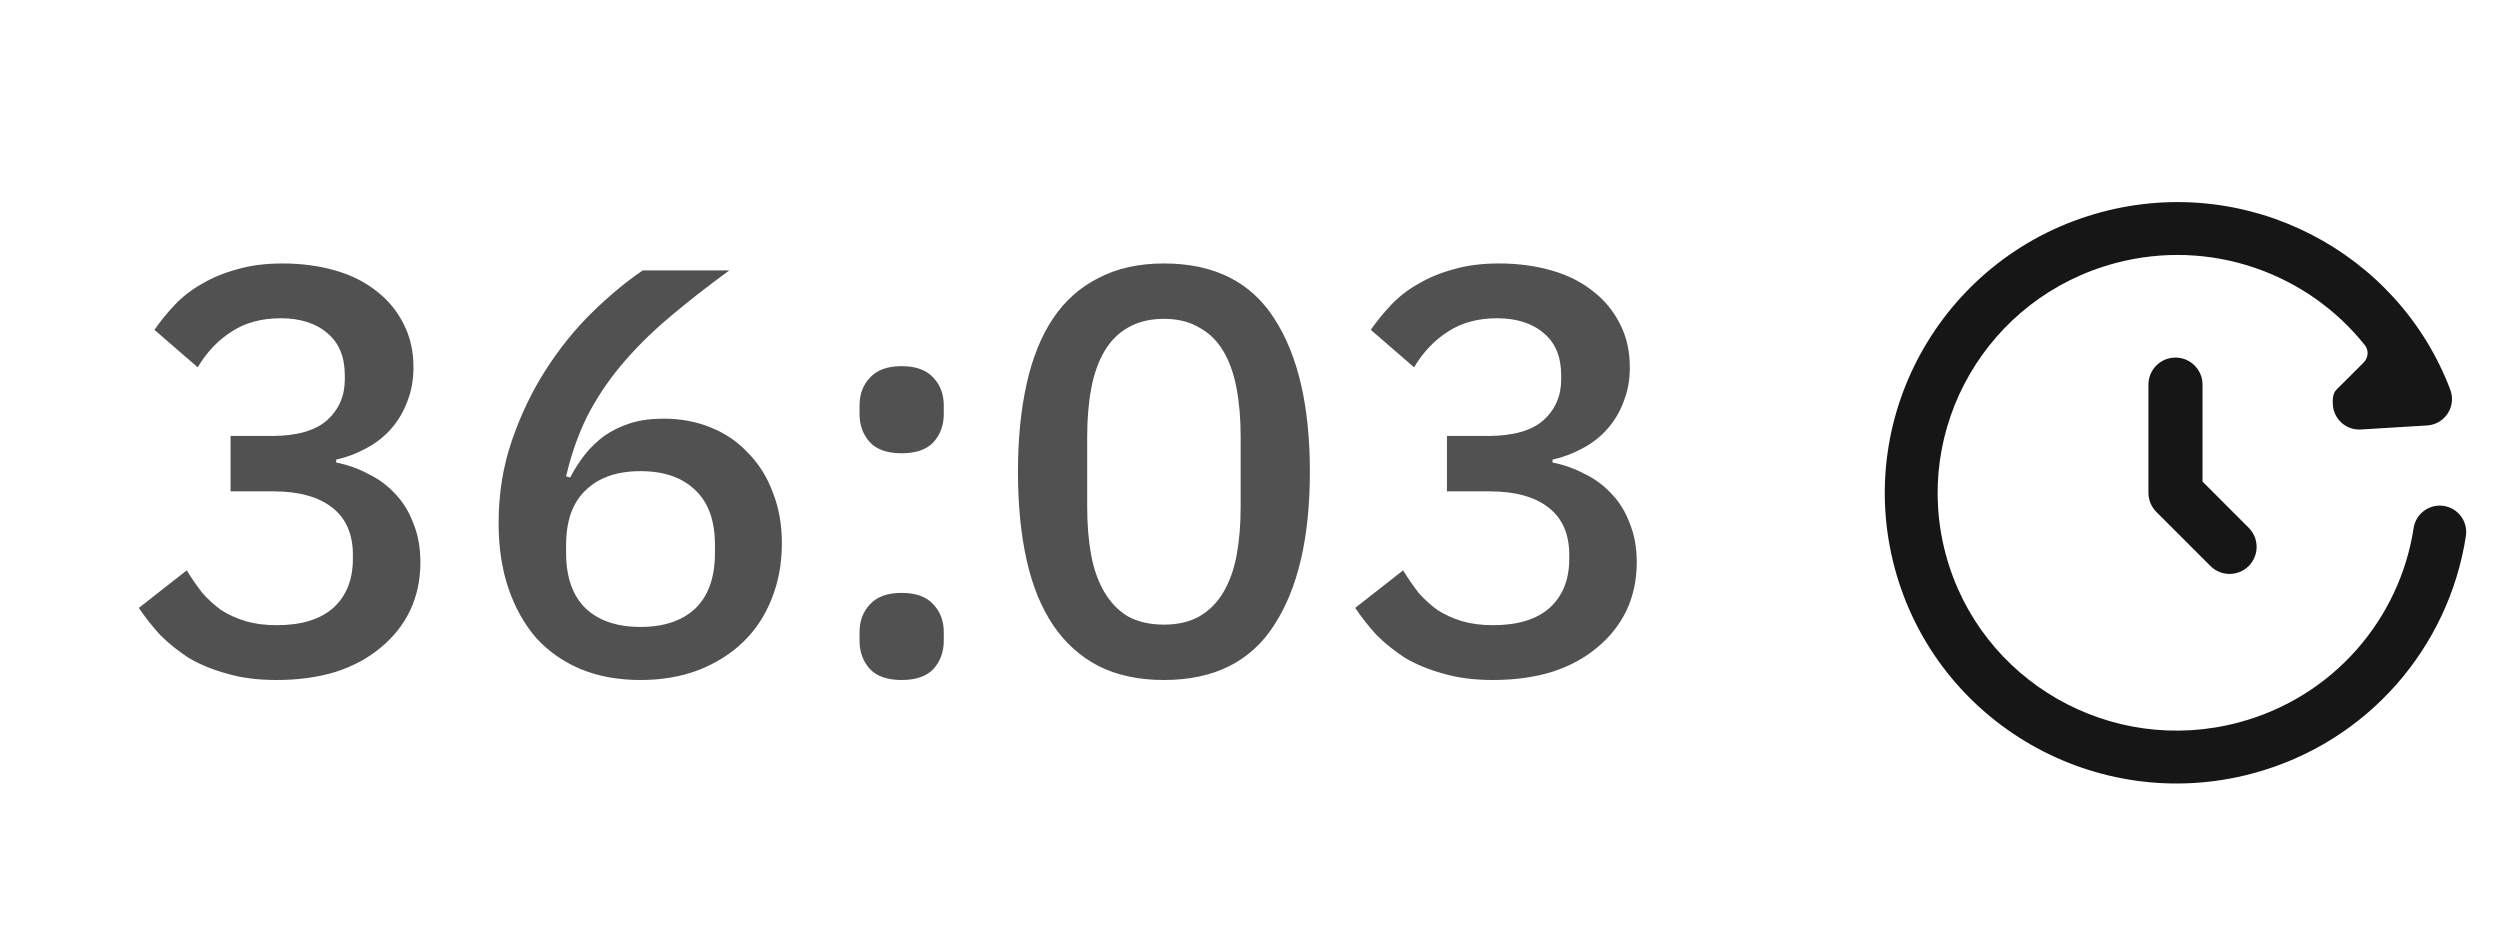 <svg width="104" height="39" viewBox="0 0 104 39" fill="none" xmlns="http://www.w3.org/2000/svg">
<path d="M87.425 8.823C93.508 7.199 99.754 10.464 101.932 16.212C102.055 16.538 102.016 16.905 101.826 17.198C101.636 17.491 101.319 17.678 100.97 17.699L98.21 17.867C97.604 17.904 97.083 17.442 97.046 16.836C97.032 16.609 97.046 16.361 97.195 16.212L98.329 15.079C98.524 14.884 98.55 14.575 98.378 14.359C95.991 11.361 91.953 9.89 87.992 10.947C82.676 12.366 79.528 17.796 80.945 23.066C82.363 28.337 87.816 31.473 93.133 30.053C97.078 29 99.831 25.736 100.407 21.967C100.499 21.366 101.06 20.954 101.66 21.046C102.26 21.137 102.672 21.698 102.581 22.298C101.877 26.906 98.513 30.892 93.7 32.178C87.222 33.907 80.558 30.09 78.822 23.637C77.087 17.181 80.945 10.553 87.425 8.823ZM90.5 14.875C91.121 14.875 91.625 15.379 91.625 16V20.034L93.546 21.955C93.985 22.394 93.985 23.106 93.546 23.546C93.107 23.985 92.393 23.985 91.954 23.546L89.704 21.296C89.493 21.085 89.375 20.798 89.375 20.5V16C89.375 15.379 89.879 14.875 90.5 14.875Z" fill="#161616"/>
<path d="M11.296 18.136C12.336 18.136 13.104 17.92 13.6 17.488C14.096 17.04 14.344 16.472 14.344 15.784V15.616C14.344 14.848 14.104 14.264 13.624 13.864C13.144 13.448 12.496 13.24 11.68 13.24C10.88 13.24 10.2 13.424 9.64 13.792C9.08 14.144 8.608 14.64 8.224 15.28L6.424 13.72C6.68 13.352 6.968 13 7.288 12.664C7.608 12.328 7.984 12.04 8.416 11.8C8.848 11.544 9.336 11.344 9.88 11.2C10.424 11.04 11.048 10.96 11.752 10.96C12.536 10.96 13.264 11.056 13.936 11.248C14.608 11.44 15.184 11.728 15.664 12.112C16.144 12.48 16.52 12.936 16.792 13.48C17.064 14.008 17.2 14.608 17.2 15.28C17.2 15.808 17.112 16.288 16.936 16.72C16.776 17.152 16.544 17.536 16.24 17.872C15.952 18.192 15.608 18.456 15.208 18.664C14.824 18.872 14.416 19.024 13.984 19.12V19.24C14.464 19.336 14.912 19.496 15.328 19.72C15.76 19.928 16.136 20.208 16.456 20.56C16.776 20.896 17.024 21.304 17.2 21.784C17.392 22.248 17.488 22.784 17.488 23.392C17.488 24.128 17.344 24.8 17.056 25.408C16.768 26 16.36 26.512 15.832 26.944C15.32 27.376 14.696 27.712 13.96 27.952C13.224 28.176 12.408 28.288 11.512 28.288C10.728 28.288 10.04 28.2 9.448 28.024C8.856 27.864 8.328 27.648 7.864 27.376C7.416 27.088 7.016 26.768 6.664 26.416C6.328 26.048 6.032 25.672 5.776 25.288L7.768 23.728C7.976 24.064 8.192 24.376 8.416 24.664C8.656 24.936 8.92 25.176 9.208 25.384C9.512 25.576 9.848 25.728 10.216 25.84C10.6 25.952 11.032 26.008 11.512 26.008C12.536 26.008 13.32 25.768 13.864 25.288C14.408 24.792 14.68 24.112 14.68 23.248V23.08C14.68 22.216 14.392 21.56 13.816 21.112C13.24 20.664 12.424 20.44 11.368 20.44H9.592V18.136H11.296ZM26.646 28.288C25.718 28.288 24.886 28.136 24.15 27.832C23.43 27.528 22.814 27.096 22.302 26.536C21.806 25.96 21.422 25.272 21.15 24.472C20.878 23.672 20.742 22.768 20.742 21.76C20.742 20.544 20.926 19.4 21.294 18.328C21.662 17.256 22.134 16.272 22.71 15.376C23.286 14.48 23.926 13.688 24.63 13C25.35 12.296 26.054 11.712 26.742 11.248H30.342C29.398 11.936 28.55 12.6 27.798 13.24C27.046 13.88 26.39 14.536 25.83 15.208C25.27 15.88 24.798 16.592 24.414 17.344C24.046 18.096 23.758 18.92 23.55 19.816L23.718 19.864C23.894 19.528 24.094 19.216 24.318 18.928C24.558 18.624 24.83 18.36 25.134 18.136C25.454 17.912 25.814 17.736 26.214 17.608C26.614 17.48 27.078 17.416 27.606 17.416C28.31 17.416 28.958 17.536 29.55 17.776C30.158 18.016 30.678 18.368 31.11 18.832C31.558 19.28 31.902 19.824 32.142 20.464C32.398 21.104 32.526 21.816 32.526 22.6C32.526 23.448 32.382 24.224 32.094 24.928C31.822 25.616 31.43 26.208 30.918 26.704C30.406 27.2 29.782 27.592 29.046 27.88C28.326 28.152 27.526 28.288 26.646 28.288ZM26.646 26.08C27.622 26.08 28.382 25.824 28.926 25.312C29.47 24.784 29.742 24.016 29.742 23.008V22.672C29.742 21.664 29.47 20.904 28.926 20.392C28.382 19.864 27.622 19.6 26.646 19.6C25.67 19.6 24.91 19.864 24.366 20.392C23.822 20.904 23.55 21.664 23.55 22.672V23.008C23.55 24.016 23.822 24.784 24.366 25.312C24.91 25.824 25.67 26.08 26.646 26.08ZM37.509 28.288C36.917 28.288 36.477 28.136 36.189 27.832C35.901 27.512 35.757 27.12 35.757 26.656V26.296C35.757 25.832 35.901 25.448 36.189 25.144C36.477 24.824 36.917 24.664 37.509 24.664C38.101 24.664 38.541 24.824 38.829 25.144C39.117 25.448 39.261 25.832 39.261 26.296V26.656C39.261 27.12 39.117 27.512 38.829 27.832C38.541 28.136 38.101 28.288 37.509 28.288ZM37.509 18.856C36.917 18.856 36.477 18.704 36.189 18.4C35.901 18.08 35.757 17.688 35.757 17.224V16.864C35.757 16.4 35.901 16.016 36.189 15.712C36.477 15.392 36.917 15.232 37.509 15.232C38.101 15.232 38.541 15.392 38.829 15.712C39.117 16.016 39.261 16.4 39.261 16.864V17.224C39.261 17.688 39.117 18.08 38.829 18.4C38.541 18.704 38.101 18.856 37.509 18.856ZM48.419 28.288C47.379 28.288 46.475 28.096 45.707 27.712C44.939 27.312 44.307 26.744 43.811 26.008C43.315 25.272 42.947 24.368 42.707 23.296C42.467 22.224 42.347 21 42.347 19.624C42.347 18.264 42.467 17.048 42.707 15.976C42.947 14.888 43.315 13.976 43.811 13.24C44.307 12.504 44.939 11.944 45.707 11.56C46.475 11.16 47.379 10.96 48.419 10.96C50.499 10.96 52.027 11.72 53.003 13.24C53.995 14.76 54.491 16.888 54.491 19.624C54.491 22.36 53.995 24.488 53.003 26.008C52.027 27.528 50.499 28.288 48.419 28.288ZM48.419 25.984C48.995 25.984 49.483 25.872 49.883 25.648C50.299 25.408 50.635 25.072 50.891 24.64C51.147 24.208 51.331 23.696 51.443 23.104C51.555 22.496 51.611 21.824 51.611 21.088V18.16C51.611 17.424 51.555 16.76 51.443 16.168C51.331 15.56 51.147 15.04 50.891 14.608C50.635 14.176 50.299 13.848 49.883 13.624C49.483 13.384 48.995 13.264 48.419 13.264C47.843 13.264 47.347 13.384 46.931 13.624C46.531 13.848 46.203 14.176 45.947 14.608C45.691 15.04 45.507 15.56 45.395 16.168C45.283 16.76 45.227 17.424 45.227 18.16V21.088C45.227 21.824 45.283 22.496 45.395 23.104C45.507 23.696 45.691 24.208 45.947 24.64C46.203 25.072 46.531 25.408 46.931 25.648C47.347 25.872 47.843 25.984 48.419 25.984ZM61.897 18.136C62.937 18.136 63.705 17.92 64.201 17.488C64.697 17.04 64.945 16.472 64.945 15.784V15.616C64.945 14.848 64.705 14.264 64.225 13.864C63.745 13.448 63.097 13.24 62.281 13.24C61.481 13.24 60.801 13.424 60.241 13.792C59.681 14.144 59.209 14.64 58.825 15.28L57.025 13.72C57.281 13.352 57.569 13 57.889 12.664C58.209 12.328 58.585 12.04 59.017 11.8C59.449 11.544 59.937 11.344 60.481 11.2C61.025 11.04 61.649 10.96 62.353 10.96C63.137 10.96 63.865 11.056 64.537 11.248C65.209 11.44 65.785 11.728 66.265 12.112C66.745 12.48 67.121 12.936 67.393 13.48C67.665 14.008 67.801 14.608 67.801 15.28C67.801 15.808 67.713 16.288 67.537 16.72C67.377 17.152 67.145 17.536 66.841 17.872C66.553 18.192 66.209 18.456 65.809 18.664C65.425 18.872 65.017 19.024 64.585 19.12V19.24C65.065 19.336 65.513 19.496 65.929 19.72C66.361 19.928 66.737 20.208 67.057 20.56C67.377 20.896 67.625 21.304 67.801 21.784C67.993 22.248 68.089 22.784 68.089 23.392C68.089 24.128 67.945 24.8 67.657 25.408C67.369 26 66.961 26.512 66.433 26.944C65.921 27.376 65.297 27.712 64.561 27.952C63.825 28.176 63.009 28.288 62.113 28.288C61.329 28.288 60.641 28.2 60.049 28.024C59.457 27.864 58.929 27.648 58.465 27.376C58.017 27.088 57.617 26.768 57.265 26.416C56.929 26.048 56.633 25.672 56.377 25.288L58.369 23.728C58.577 24.064 58.793 24.376 59.017 24.664C59.257 24.936 59.521 25.176 59.809 25.384C60.113 25.576 60.449 25.728 60.817 25.84C61.201 25.952 61.633 26.008 62.113 26.008C63.137 26.008 63.921 25.768 64.465 25.288C65.009 24.792 65.281 24.112 65.281 23.248V23.08C65.281 22.216 64.993 21.56 64.417 21.112C63.841 20.664 63.025 20.44 61.969 20.44H60.193V18.136H61.897Z" fill="#515151"/>
</svg>
